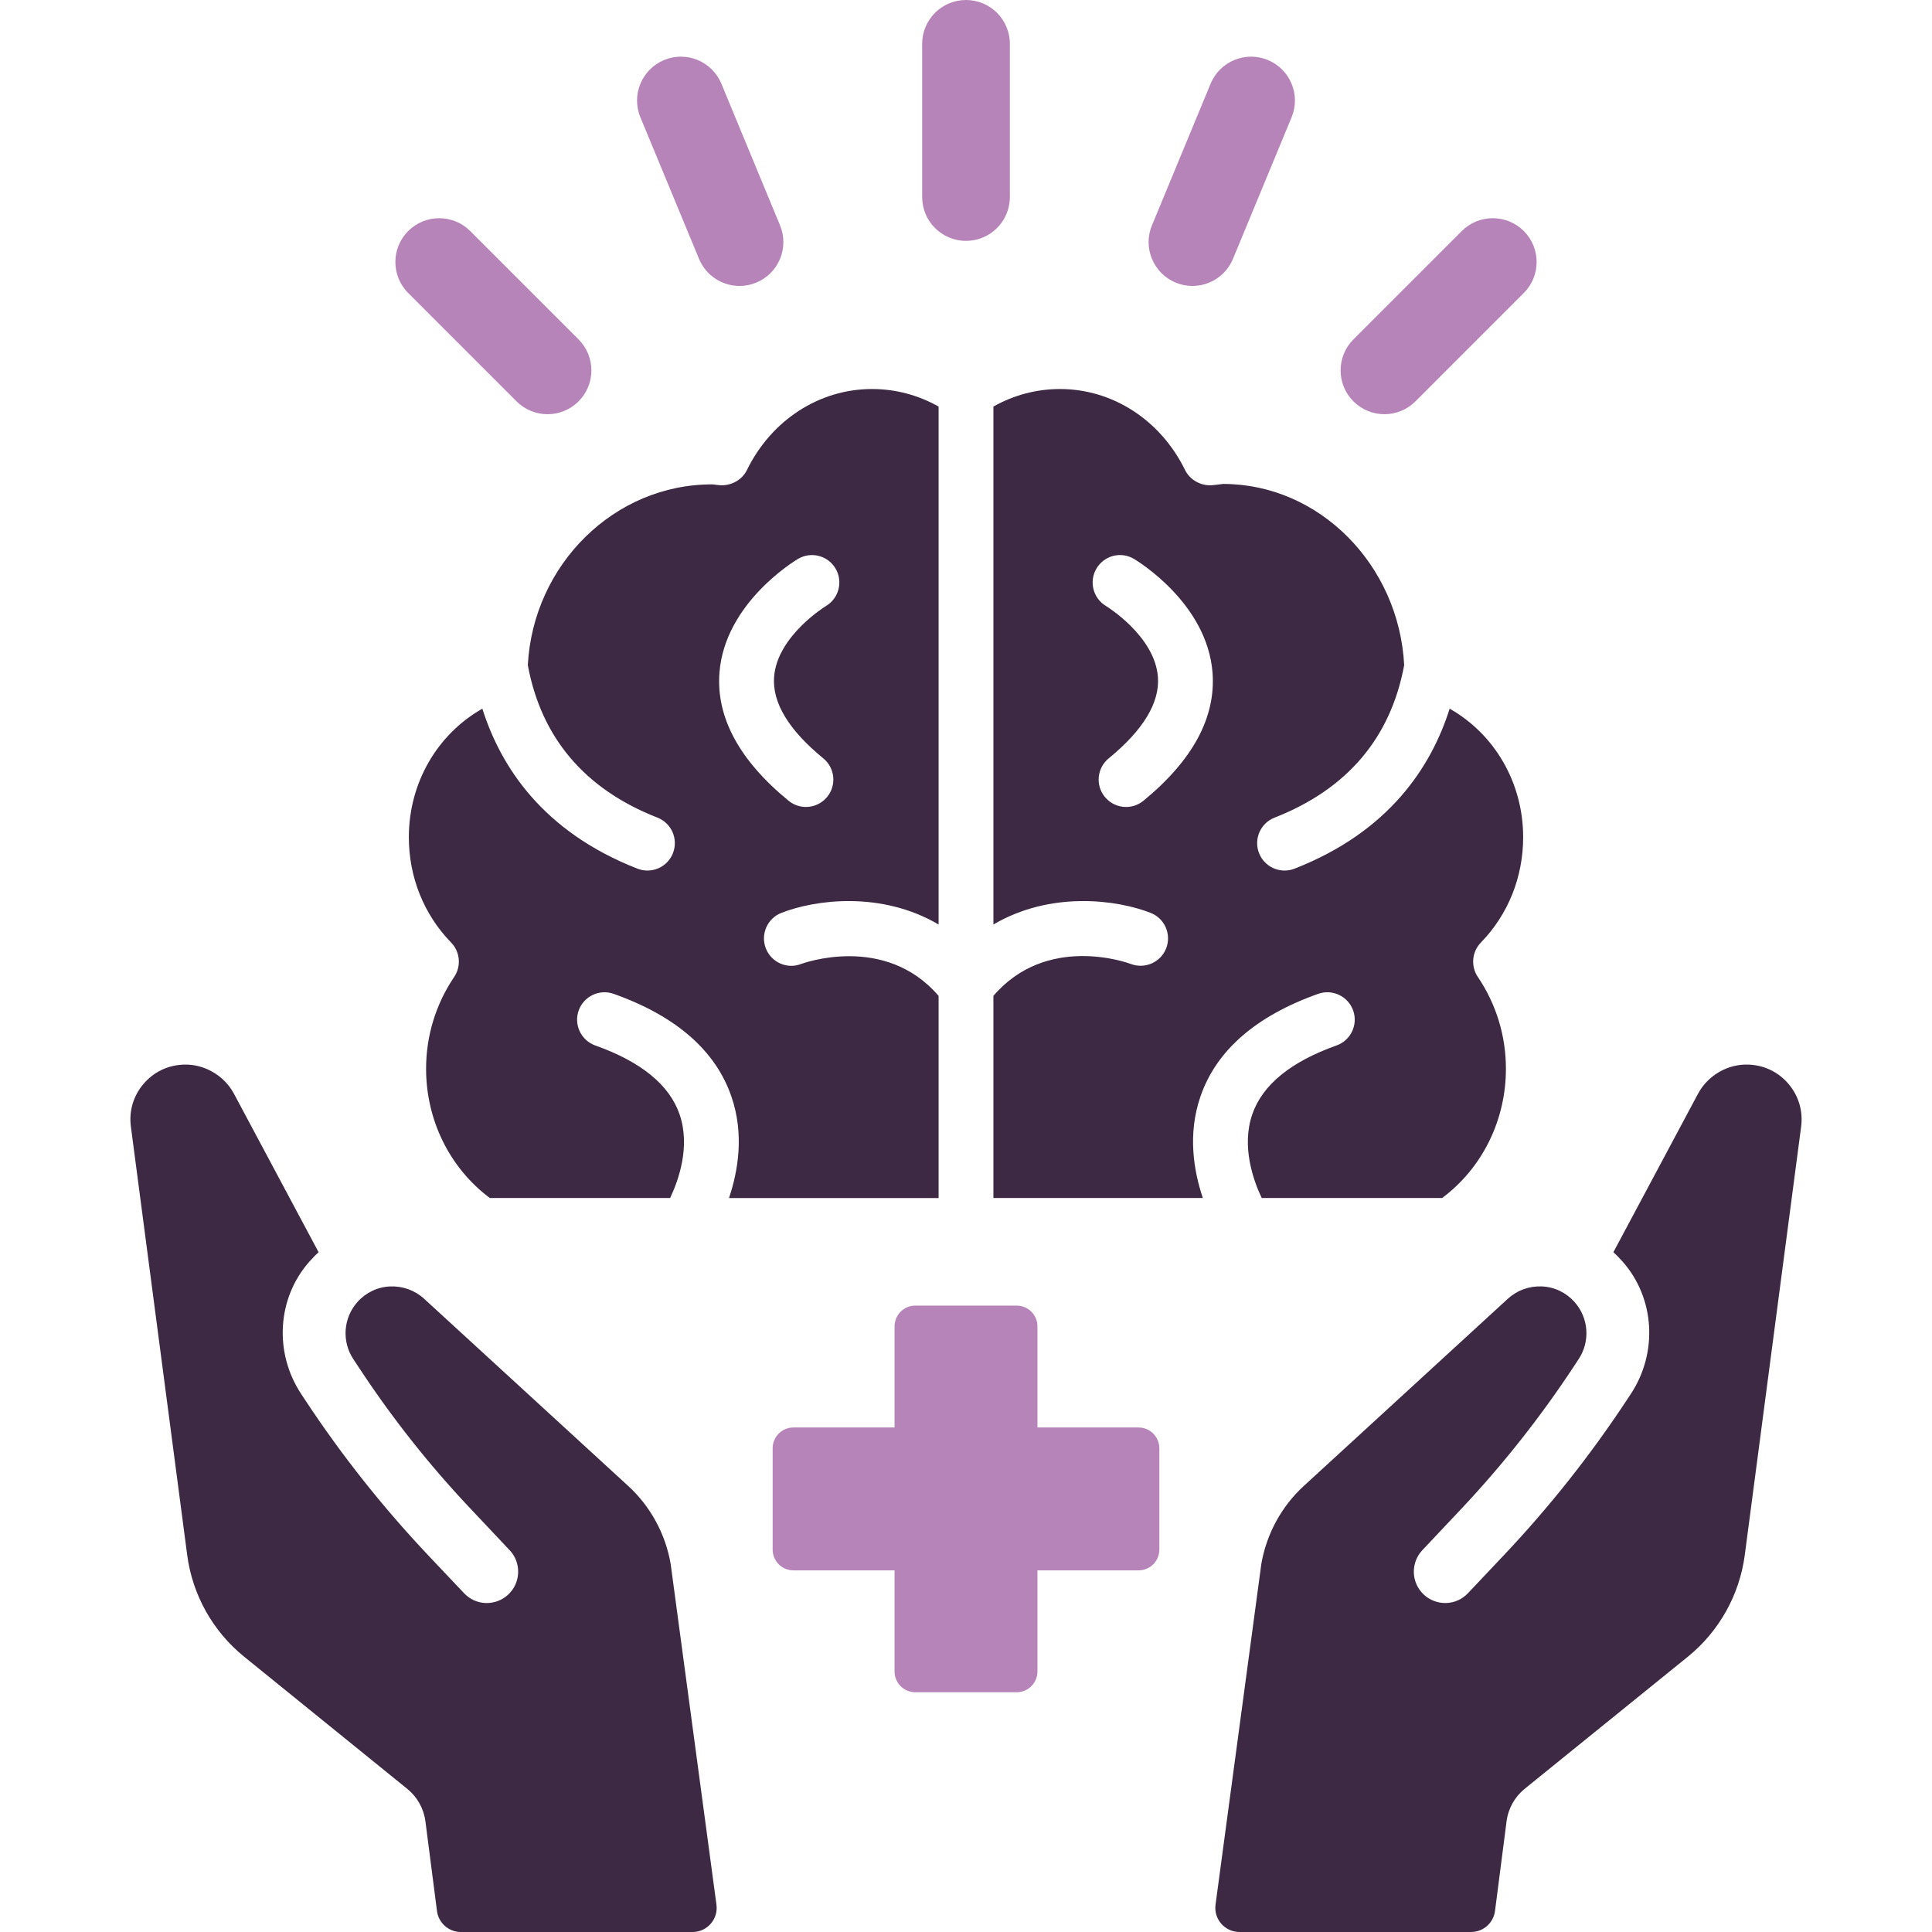<svg id="Layer_1" xmlns="http://www.w3.org/2000/svg" version="1.1" viewBox="0 0 256 256">
  <defs>
    <style>
      .cls-1 {
        fill: #3d2943;
      }

      .cls-1, .cls-2 {
        stroke-width: 0px;
      }

      .cls-2 {
        fill: #b684b8;
      }
    </style>
  </defs>
  <g>
    <path class="cls-1" d="M98.976,62.276c-.649,1.319-2.067,2.085-3.496,2.025-.347-.025-.688-.067-1.026-.117-13.053-.066-23.816,10.645-24.515,23.955,1.787,9.618,7.538,16.43,17.174,20.2,1.867.73,2.789,2.837,2.058,4.705-.56,1.432-1.931,2.308-3.381,2.308-.441,0-.888-.078-1.323-.248-12.561-4.913-18.118-13.518-20.553-21.2-5.93,3.358-9.74,9.782-9.74,17.03,0,5.287,1.987,10.244,5.599,13.956,1.198,1.234,1.367,3.138.404,4.563-2.432,3.602-3.718,7.804-3.718,12.158,0,6.84,3.14,13.165,8.449,17.133h23.887c1.104-2.333,2.716-6.815,1.255-11.077-1.338-3.904-5.095-6.978-11.165-9.134-1.89-.67-2.877-2.748-2.207-4.638.672-1.886,2.75-2.876,4.636-2.205,8.263,2.936,13.513,7.517,15.606,13.623,1.714,5,.881,9.85-.323,13.431h27.772v-26.782c-7.141-8.329-18.072-4.282-18.186-4.241-1.872.745-3.971-.188-4.705-2.056-.73-1.865.19-3.971,2.057-4.702,4.462-1.754,13.234-2.931,20.834,1.539V53.873c-2.707-1.528-5.724-2.326-8.827-2.326-6.973,0-13.321,4.109-16.567,10.729ZM109.455,80.296c-.064.039-6.49,3.968-6.886,9.424-.246,3.397,1.948,7.02,6.524,10.768,1.551,1.269,1.778,3.56.507,5.109-.718.876-1.76,1.33-2.81,1.33-.81,0-1.624-.27-2.299-.823-6.529-5.35-9.611-11.055-9.16-16.963.702-9.24,10.018-14.853,10.415-15.087,1.723-1.014,3.938-.45,4.96,1.266,1.025,1.72.463,3.946-1.252,4.975Z"></path>
    <path class="cls-1" d="M201.826,110.934c0-7.248-3.81-13.672-9.74-17.03-2.434,7.682-7.992,16.287-20.553,21.2-.434.17-.881.248-1.323.248-1.45,0-2.821-.876-3.381-2.308-.73-1.869.191-3.975,2.058-4.705,9.637-3.77,15.388-10.583,17.174-20.204-.69-13.307-11.256-24.011-24.006-24.011-.847.11-1.188.152-1.535.177-1.429.071-2.847-.706-3.496-2.025-3.246-6.62-9.595-10.729-16.567-10.729-3.103,0-6.12.798-8.825,2.322v68.633c7.6-4.471,16.372-3.293,20.833-1.54,1.867.73,2.787,2.837,2.057,4.705-.732,1.858-2.833,2.773-4.693,2.06-.486-.185-11.142-4.003-18.197,4.23v26.786h27.75c-1.204-3.581-2.037-8.431-.323-13.431,2.094-6.106,7.343-10.687,15.606-13.623,1.888-.67,3.964.319,4.636,2.205.67,1.89-.317,3.968-2.207,4.638-6.07,2.156-9.827,5.23-11.165,9.134-1.461,4.262.151,8.744,1.255,11.077h23.907c5.311-3.968,8.451-10.293,8.451-17.133,0-4.351-1.287-8.556-3.719-12.158-.963-1.425-.794-3.329.406-4.563,3.61-3.712,5.597-8.669,5.597-13.956ZM151.509,106.105c-.675.553-1.489.823-2.299.823-1.049,0-2.092-.454-2.81-1.33-1.271-1.549-1.044-3.84.507-5.109,4.576-3.748,6.77-7.372,6.524-10.768-.395-5.457-6.822-9.385-6.886-9.424-1.714-1.028-2.276-3.255-1.252-4.975,1.021-1.713,3.23-2.294,4.96-1.266.397.234,9.712,5.847,10.415,15.087.45,5.907-2.631,11.612-9.16,16.963Z"></path>
    <path class="cls-2" d="M92.626,34.301c.925,2.237,3.088,3.588,5.368,3.588.741,0,1.495-.142,2.221-.443,2.964-1.23,4.372-4.627,3.143-7.591l-7.769-18.757c-1.227-2.964-4.625-4.375-7.59-3.145-2.964,1.23-4.372,4.627-3.143,7.591l7.769,18.757Z"></path>
    <path class="cls-2" d="M72.553,54.884c1.487,0,2.973-.567,4.108-1.698,2.269-2.269,2.269-5.95,0-8.215l-14.355-14.357c-2.267-2.266-5.944-2.269-8.215-.003-2.269,2.269-2.269,5.95,0,8.215l14.355,14.357c1.135,1.135,2.62,1.702,4.108,1.702Z"></path>
    <path class="cls-2" d="M201.909,30.61c-2.269-2.262-5.946-2.266-8.215.003l-14.355,14.357c-2.269,2.266-2.269,5.946,0,8.215,1.135,1.131,2.62,1.698,4.108,1.698s2.973-.567,4.108-1.702l14.355-14.357c2.269-2.266,2.269-5.946,0-8.215Z"></path>
    <path class="cls-2" d="M155.785,37.446c.727.301,1.48.443,2.221.443,2.28,0,4.443-1.351,5.368-3.588l7.769-18.757c1.229-2.964-.179-6.361-3.143-7.591-2.964-1.23-6.363.181-7.59,3.145l-7.769,18.757c-1.229,2.964.179,6.361,3.143,7.591Z"></path>
    <path class="cls-2" d="M133.811,26.107V5.808c0-3.209-2.601-5.808-5.81-5.808s-5.81,2.599-5.81,5.808v20.299c0,3.209,2.601,5.808,5.81,5.808s5.81-2.599,5.81-5.808Z"></path>
  </g>
  <g>
    <path class="cls-1" d="M83.234,196.891l-27.038-24.801c-1.224-1.118-2.822-1.697-4.513-1.632-1.671.079-3.204.816-4.316,2.059-1.882,2.105-2.105,5.223-.546,7.579l.836,1.263c4.322,6.566,9.21,12.743,14.605,18.46l5.263,5.585c.763.803,1.164,1.855,1.132,2.974-.033,1.099-.493,2.131-1.303,2.901-.809.757-1.868,1.158-2.98,1.132-1.099-.033-2.131-.5-2.888-1.309l-4.743-5.013c-6.026-6.381-11.493-13.276-16.322-20.604l-.526-.796c-3.579-5.434-3.204-12.644,1.099-17.519.395-.434.803-.868,1.224-1.243l-11.223-21.012c-1.296-2.421-3.954-3.96-6.69-3.849-2.072.079-3.96.98-5.302,2.572-1.342,1.585-1.934,3.599-1.658,5.658l7.46,56.754c.697,5.289,3.395,10.105,7.539,13.466l21.631,17.526c1.322,1.072,2.178,2.612,2.395,4.296l1.533,11.881c.204,1.592,1.566,2.783,3.171,2.783h30.689c1.934,0,3.428-1.704,3.171-3.618l-6.066-45.136c-.671-3.96-2.671-7.644-5.631-10.355Z"></path>
    <path class="cls-1" d="M236.996,143.637c-1.342-1.592-3.23-2.493-5.302-2.572-2.737-.112-5.395,1.428-6.691,3.849l-11.223,21.012c.421.375.829.809,1.224,1.243,4.302,4.875,4.677,12.085,1.099,17.519l-.526.796c-4.829,7.329-10.289,14.223-16.322,20.604l-4.737,5.013c-.757.809-1.789,1.276-2.901,1.309-1.105.026-2.164-.375-2.974-1.132-.809-.77-1.27-1.803-1.303-2.901-.026-1.118.375-2.171,1.132-2.974l5.072-5.381c5.519-5.855,10.526-12.177,14.953-18.894l.678-1.033c1.566-2.355,1.335-5.473-.546-7.579-1.112-1.243-2.645-1.98-4.316-2.059-1.691-.066-3.289.513-4.513,1.632l-27.032,24.801c-2.967,2.71-4.96,6.394-5.638,10.355l-6.066,45.136c-.257,1.914,1.237,3.618,3.171,3.618h30.689c1.612,0,2.967-1.191,3.171-2.783l1.533-11.881c.217-1.691,1.079-3.237,2.401-4.309l21.617-17.499c4.145-3.362,6.848-8.184,7.546-13.48l7.467-56.754c.27-2.059-.322-4.072-1.664-5.658Z"></path>
  </g>
  <path class="cls-2" d="M137.466,221.482v-13.4h13.397c1.522,0,2.755-1.231,2.755-2.75v-13.428c0-1.519-1.234-2.755-2.755-2.755h-13.397v-13.4c0-1.519-1.233-2.75-2.75-2.75h-13.433c-1.516,0-2.75,1.231-2.75,2.75v13.4h-13.4c-1.519,0-2.753,1.236-2.753,2.755v13.428c0,1.519,1.234,2.75,2.753,2.75h13.4v13.4c0,1.519,1.233,2.75,2.75,2.75h13.433c1.516,0,2.75-1.231,2.75-2.75Z"></path>
</svg>